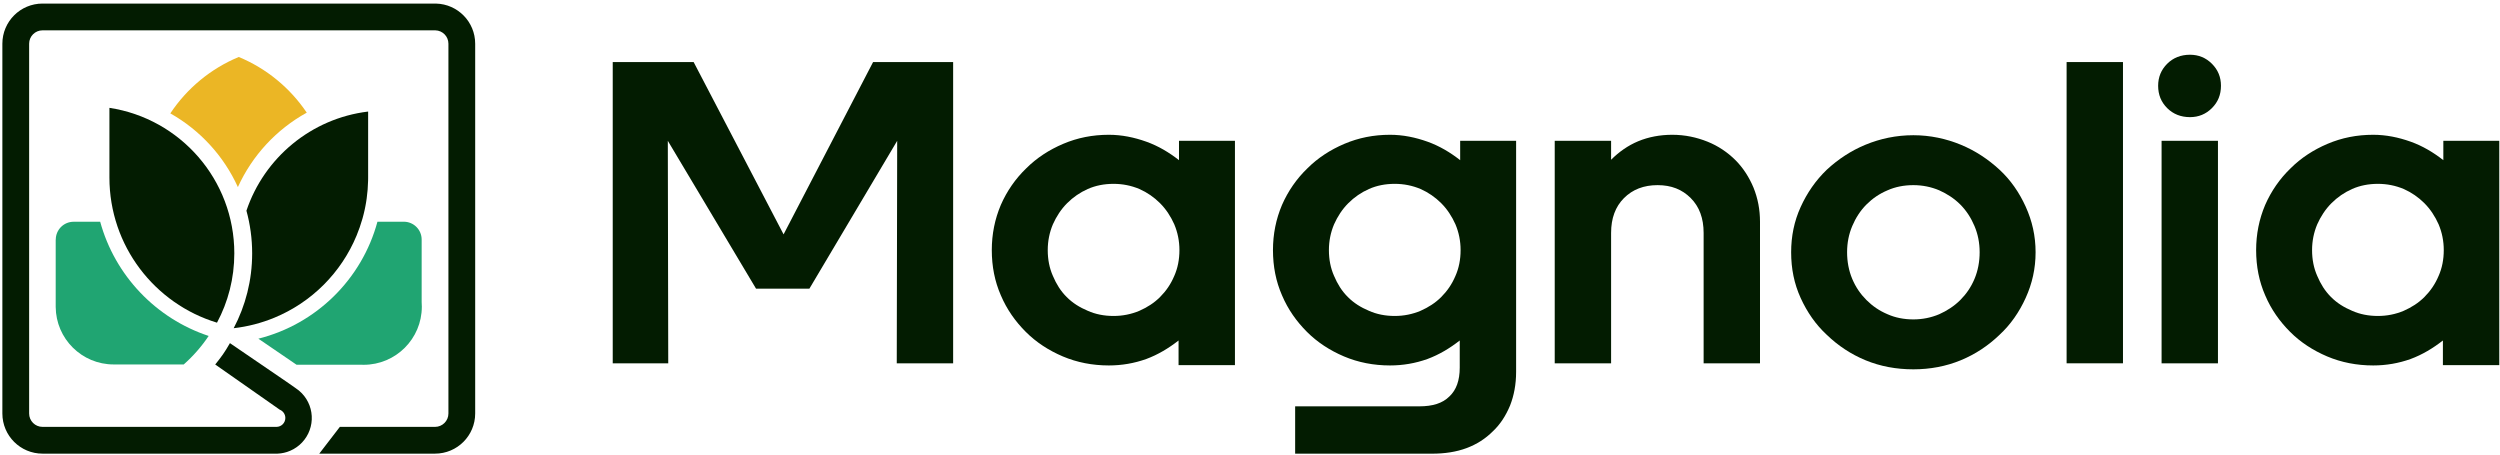<svg width="665" height="121" viewBox="0 0 665 121" fill="none" xmlns="http://www.w3.org/2000/svg">
<path d="M582.536 31.159C580.132 31.159 578.072 30.358 576.469 28.755C574.866 27.152 574.065 25.206 574.065 22.803C574.065 20.513 574.866 18.567 576.469 16.965C578.072 15.362 580.132 14.56 582.536 14.56C584.825 14.56 586.771 15.362 588.374 16.965C589.977 18.567 590.778 20.513 590.778 22.803C590.778 25.206 589.977 27.152 588.374 28.755C586.771 30.358 584.825 31.159 582.536 31.159ZM589.977 96.638H574.981V37.455H589.977V96.638Z" fill="#031C01"/>
<path d="M549.717 96.639V16.508H564.713V96.639H549.717Z" fill="#031C01"/>
<path d="M541.466 67.104C541.466 71.454 540.551 75.461 538.833 79.239C537.116 83.016 534.827 86.336 531.851 89.083C528.874 91.945 525.44 94.234 521.548 95.837C517.656 97.44 513.421 98.241 508.956 98.241C504.377 98.241 500.142 97.44 496.25 95.837C492.358 94.234 488.923 91.945 485.947 89.083C482.971 86.336 480.681 83.016 478.964 79.239C477.247 75.461 476.446 71.454 476.446 67.104C476.446 62.869 477.247 58.862 478.964 55.085C480.681 51.307 482.971 47.987 485.947 45.126C488.923 42.378 492.358 40.089 496.25 38.486C500.142 36.884 504.377 35.968 508.956 35.968C513.421 35.968 517.656 36.884 521.548 38.486C525.44 40.089 528.874 42.378 531.851 45.126C534.827 47.873 537.116 51.193 538.833 54.97C540.551 58.748 541.466 62.754 541.466 67.104ZM526.585 67.104C526.585 64.586 526.127 62.297 525.211 60.121C524.295 57.947 523.036 56.001 521.434 54.398C519.831 52.795 517.885 51.536 515.824 50.62C513.649 49.705 511.36 49.247 508.956 49.247C506.438 49.247 504.148 49.705 502.088 50.62C499.913 51.536 498.081 52.795 496.479 54.398C494.876 56.001 493.617 57.947 492.701 60.121C491.785 62.297 491.327 64.586 491.327 67.104C491.327 69.623 491.785 72.027 492.701 74.202C493.617 76.377 494.876 78.208 496.479 79.811C498.081 81.413 499.913 82.673 502.088 83.588C504.148 84.504 506.438 84.962 508.956 84.962C511.36 84.962 513.649 84.504 515.824 83.588C517.885 82.673 519.831 81.413 521.434 79.811C523.036 78.208 524.295 76.377 525.211 74.202C526.127 72.027 526.585 69.623 526.585 67.104Z" fill="#031C01"/>
<path d="M468.16 96.638H453.164V61.952C453.164 58.06 452.019 54.969 449.73 52.68C447.44 50.391 444.579 49.246 440.915 49.246C437.252 49.246 434.276 50.391 431.987 52.68C429.697 54.969 428.552 58.06 428.552 61.952V96.638H413.556V37.455H428.552V42.492C430.613 40.431 433.017 38.714 435.764 37.57C438.511 36.425 441.602 35.852 444.807 35.852C448.242 35.852 451.332 36.539 454.194 37.684C457.056 38.829 459.574 40.546 461.635 42.606C463.695 44.667 465.298 47.185 466.443 49.933C467.588 52.794 468.16 55.771 468.16 58.976V96.638Z" fill="#031C01"/>
<path d="M403.286 98.927C403.286 102.247 402.714 105.223 401.683 107.856C400.539 110.603 399.051 112.893 397.104 114.724C395.158 116.67 392.869 118.158 390.122 119.189C387.374 120.219 384.284 120.677 380.964 120.677H344.508V108.085H377.53C381.078 108.085 383.711 107.284 385.543 105.452C387.374 103.735 388.29 101.216 388.29 97.782V90.57C385.657 92.631 382.795 94.348 379.705 95.493C376.499 96.638 373.18 97.21 369.745 97.21C365.396 97.21 361.275 96.409 357.497 94.806C353.719 93.203 350.4 91.028 347.652 88.281C344.905 85.534 342.615 82.329 341.013 78.551C339.41 74.888 338.609 70.881 338.609 66.531C338.609 62.296 339.41 58.289 341.013 54.512C342.615 50.849 344.905 47.529 347.767 44.781C350.514 42.034 353.834 39.859 357.611 38.257C361.389 36.654 365.396 35.852 369.745 35.852C373.18 35.852 376.499 36.539 379.705 37.684C382.91 38.829 385.772 40.546 388.405 42.606V37.455H403.286V98.927ZM353.49 66.531C353.49 69.05 353.948 71.339 354.864 73.4C355.78 75.575 356.925 77.406 358.527 79.009C360.13 80.611 361.961 81.756 364.136 82.672C366.197 83.588 368.486 84.046 371.005 84.046C373.409 84.046 375.698 83.588 377.873 82.672C379.934 81.756 381.765 80.611 383.368 79.009C384.97 77.406 386.23 75.575 387.145 73.4C388.061 71.339 388.519 69.05 388.519 66.531C388.519 64.127 388.061 61.838 387.145 59.663C386.23 57.602 384.97 55.656 383.368 54.054C381.765 52.451 379.934 51.192 377.873 50.276C375.698 49.36 373.409 48.902 371.005 48.902C368.486 48.902 366.197 49.36 364.136 50.276C362.076 51.192 360.244 52.451 358.642 54.054C357.039 55.656 355.78 57.602 354.864 59.663C353.948 61.838 353.49 64.127 353.49 66.531Z" fill="#031C01"/>
<path d="M162.986 96.639V16.508H184.507L208.432 62.343L232.242 16.508H253.534V96.639H238.538L238.652 37.456L215.3 76.782H201.105L177.638 37.456L177.753 96.639H162.986Z" fill="#031C01"/>
<path d="M294.954 35.852C298.388 35.852 301.708 36.54 304.913 37.685C308.118 38.829 310.981 40.546 313.613 42.607V37.455H328.495V97.12H313.498V90.571C310.866 92.631 308.004 94.349 304.913 95.493C301.708 96.638 298.388 97.21 294.954 97.21C290.604 97.21 286.483 96.409 282.705 94.806C278.928 93.203 275.608 91.028 272.861 88.281C270.113 85.534 267.824 82.329 266.221 78.551C264.619 74.888 263.817 70.881 263.817 66.531C263.817 62.296 264.619 58.289 266.221 54.512C267.824 50.849 270.114 47.529 272.976 44.782C275.723 42.035 279.042 39.86 282.82 38.257C286.597 36.654 290.604 35.852 294.954 35.852ZM296.213 48.903C293.695 48.903 291.405 49.361 289.345 50.276C287.284 51.192 285.453 52.451 283.85 54.054C282.248 55.656 280.989 57.603 280.073 59.663C279.157 61.838 278.699 64.127 278.699 66.531C278.699 69.05 279.157 71.339 280.073 73.4C280.989 75.575 282.133 77.407 283.736 79.009C285.338 80.612 287.17 81.757 289.345 82.672C291.405 83.588 293.695 84.046 296.213 84.046C298.617 84.046 300.907 83.588 303.082 82.672C305.142 81.757 306.974 80.612 308.576 79.009C310.179 77.407 311.438 75.575 312.354 73.4C313.269 71.339 313.728 69.05 313.728 66.531C313.728 64.127 313.269 61.838 312.354 59.663C311.438 57.603 310.179 55.656 308.576 54.054C306.974 52.451 305.142 51.192 303.082 50.276C300.907 49.361 298.617 48.903 296.213 48.903Z" fill="#031C01"/>
<path d="M631.268 35.852C634.702 35.852 638.022 36.54 641.227 37.685C644.432 38.829 647.294 40.546 649.927 42.607V37.455H664.808V97.12H649.812V90.571C647.179 92.631 644.318 94.349 641.227 95.493C638.022 96.638 634.702 97.21 631.268 97.21C626.918 97.21 622.796 96.409 619.019 94.806C615.241 93.203 611.921 91.028 609.174 88.281C606.427 85.534 604.137 82.329 602.535 78.551C600.932 74.888 600.131 70.881 600.131 66.531C600.131 62.296 600.932 58.289 602.535 54.512C604.137 50.849 606.427 47.529 609.289 44.782C612.036 42.035 615.356 39.86 619.133 38.257C622.911 36.654 626.918 35.852 631.268 35.852ZM632.527 48.903C630.008 48.903 627.719 49.361 625.658 50.276C623.598 51.192 621.766 52.451 620.164 54.054C618.561 55.656 617.302 57.603 616.386 59.663C615.471 61.838 615.012 64.127 615.012 66.531C615.012 69.05 615.47 71.339 616.386 73.4C617.302 75.575 618.447 77.407 620.049 79.009C621.652 80.612 623.483 81.757 625.658 82.672C627.719 83.588 630.008 84.046 632.527 84.046C634.931 84.046 637.22 83.588 639.395 82.672C641.456 81.757 643.287 80.612 644.89 79.009C646.492 77.407 647.751 75.575 648.667 73.4C649.583 71.339 650.041 69.05 650.041 66.531C650.041 64.127 649.583 61.838 648.667 59.663C647.751 57.603 646.492 55.656 644.89 54.054C643.287 52.451 641.456 51.192 639.395 50.276C637.22 49.361 634.931 48.903 632.527 48.903Z" fill="#031C01"/>
<path d="M63.515 15.157C70.904 18.217 77.185 23.41 81.593 29.967C73.551 34.403 67.092 41.356 63.277 49.764C59.517 41.477 53.188 34.603 45.307 30.16C49.721 23.512 56.053 18.247 63.515 15.157Z" fill="#EBB625"/>
<path d="M29.106 28.686C47.915 31.544 62.328 47.786 62.328 67.393C62.328 74.06 60.661 80.338 57.722 85.832C41.161 80.81 29.106 65.424 29.106 47.223V28.686Z" fill="#031C01"/>
<path d="M26.646 58.976C30.57 73.298 41.49 84.727 55.505 89.361C53.626 92.166 51.396 94.715 48.875 96.943H30.293V96.943C30.275 96.943 30.257 96.943 30.239 96.943C21.762 96.943 14.883 90.106 14.815 81.645H14.815V63.722H14.836C14.842 61.113 16.953 58.999 19.561 58.987V58.976H26.646Z" fill="#20A572"/>
<path d="M97.923 47.184C97.923 47.197 97.922 47.21 97.922 47.223H97.923C97.923 47.487 97.919 47.751 97.914 48.014C97.914 48.035 97.913 48.056 97.913 48.077C97.88 49.653 97.754 51.222 97.538 52.778C97.533 52.811 97.528 52.844 97.523 52.878C97.487 53.135 97.449 53.391 97.408 53.647C97.384 53.794 97.359 53.94 97.334 54.086C97.324 54.148 97.312 54.209 97.302 54.27C97.285 54.363 97.269 54.457 97.251 54.55C97.24 54.609 97.229 54.668 97.218 54.727C97.2 54.821 97.182 54.915 97.164 55.009C97.152 55.066 97.141 55.123 97.129 55.181C97.109 55.282 97.088 55.383 97.067 55.484C97.056 55.536 97.045 55.589 97.034 55.641C97.013 55.739 96.992 55.838 96.97 55.936C96.957 55.992 96.945 56.048 96.933 56.103C96.907 56.216 96.881 56.329 96.855 56.442C96.846 56.479 96.838 56.516 96.829 56.554C96.794 56.7 96.758 56.846 96.722 56.992C96.708 57.048 96.693 57.105 96.678 57.161C96.656 57.251 96.633 57.34 96.61 57.429C96.589 57.507 96.569 57.584 96.548 57.662C96.531 57.723 96.515 57.783 96.499 57.844C96.473 57.939 96.446 58.035 96.42 58.13C96.408 58.171 96.396 58.212 96.385 58.253C95.96 59.748 95.449 61.22 94.852 62.661C92.825 67.555 89.853 72.002 86.107 75.748C82.361 79.494 77.914 82.466 73.02 84.493C69.541 85.934 65.885 86.877 62.16 87.302C65.297 81.358 67.074 74.583 67.074 67.394C67.074 63.465 66.543 59.66 65.55 56.047C70.279 41.992 82.767 31.503 97.923 29.672V47.184Z" fill="#031C01"/>
<path d="M107.432 58.977C110.045 58.987 112.161 61.108 112.161 63.724V80.372C112.191 80.766 112.206 81.164 112.206 81.566C112.206 90.11 105.28 97.035 96.736 97.035C96.482 97.035 96.228 97.029 95.977 97.017H78.875L68.729 90.091C84.113 86.231 96.276 74.256 100.399 58.977H107.432Z" fill="#20A572"/>
<path d="M115.995 0.954C121.766 1.1 126.399 5.824 126.399 11.629V109.99C126.399 115.887 121.617 120.668 115.72 120.668H84.926L90.402 113.549H115.72C117.686 113.549 119.28 111.955 119.28 109.99V11.629C119.28 9.694 117.735 8.119 115.812 8.07L115.72 8.069H11.309C9.343 8.069 7.749 9.663 7.749 11.629V109.99C7.749 111.955 9.343 113.549 11.309 113.549H73.371V113.544C73.41 113.547 73.449 113.549 73.488 113.549H73.566C74.859 113.529 75.9 112.475 75.901 111.177C75.9 110.173 75.277 109.315 74.395 108.968L74.397 108.966L57.23 96.945H57.261C58.973 94.796 59.692 93.835 61.163 91.272L76.183 101.526L78.584 103.206C79.214 103.612 79.796 104.092 80.316 104.637C81.201 105.566 81.889 106.664 82.338 107.866C82.786 109.068 82.987 110.349 82.927 111.631C82.866 112.913 82.547 114.169 81.987 115.324C81.428 116.479 80.64 117.508 79.671 118.35C78.703 119.191 77.574 119.828 76.353 120.221C75.277 120.567 74.15 120.718 73.023 120.668H11.309C5.412 120.668 0.63 115.887 0.63 109.99V11.629C0.63 5.731 5.412 0.95 11.309 0.95H115.72L115.995 0.954Z" fill="#031C01"/>
</svg>
